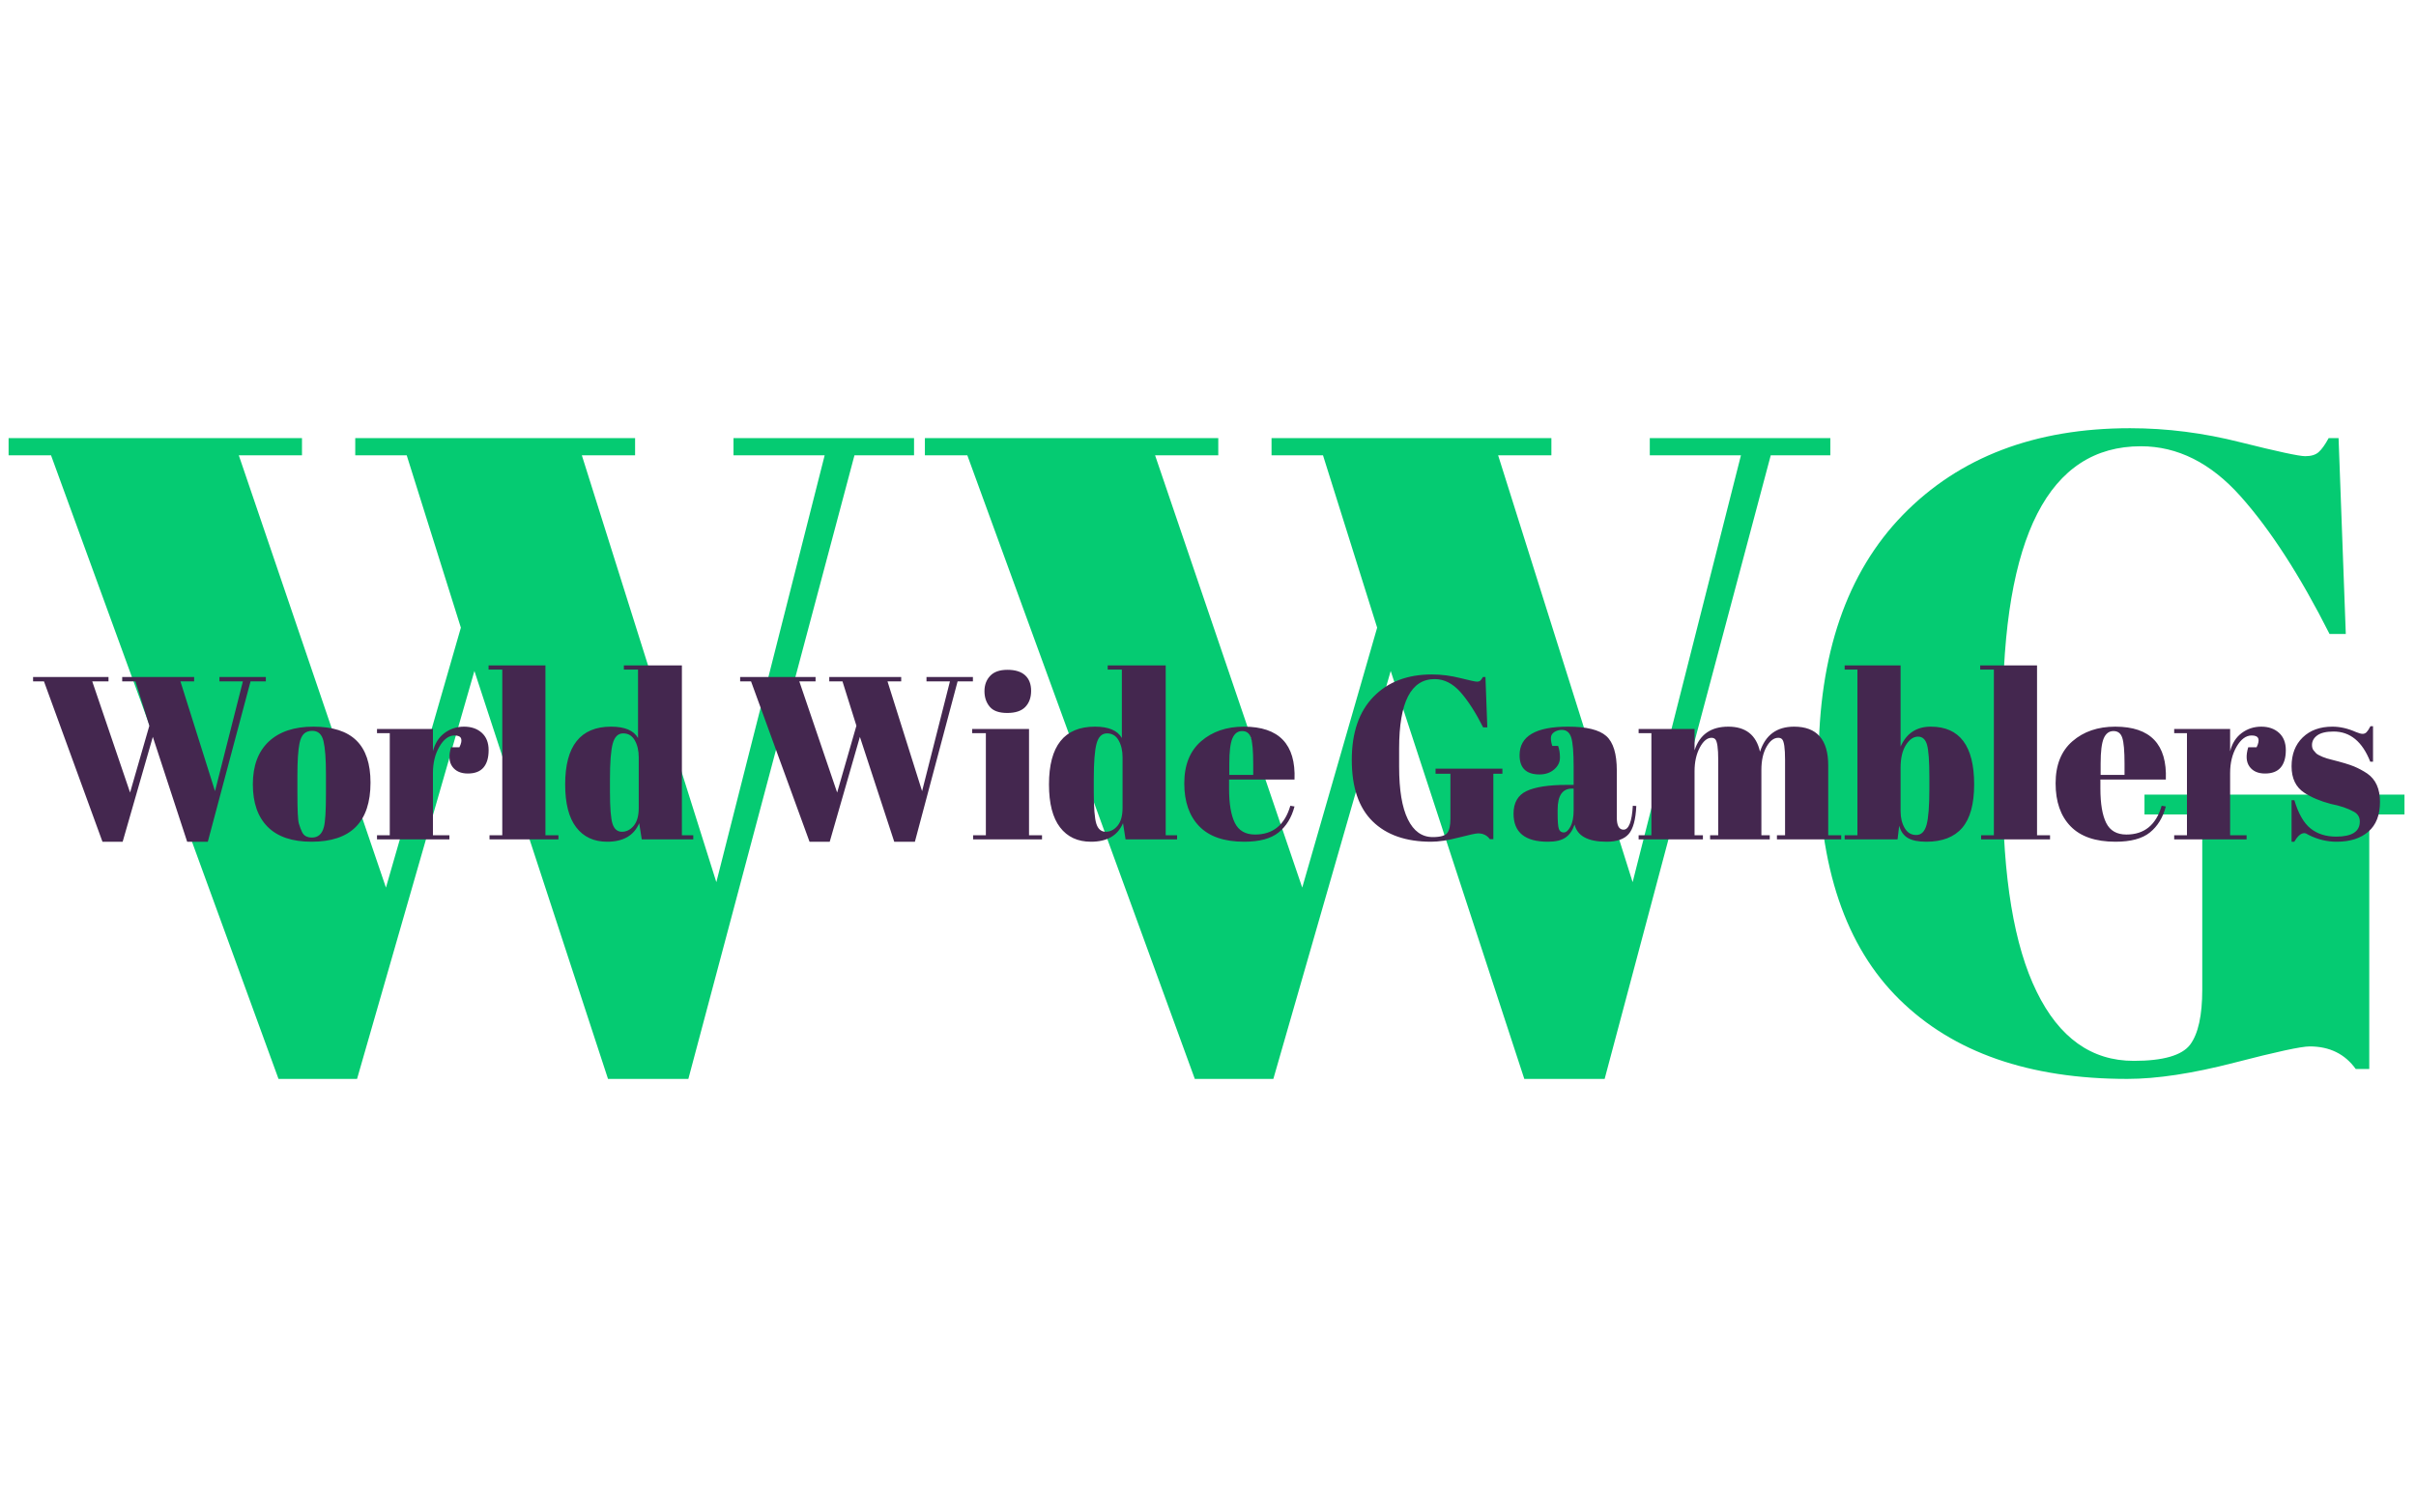 <svg xmlns:xlink="http://www.w3.org/1999/xlink" xmlns:svgjs="http://svgjs.dev/svgjs" xmlns="http://www.w3.org/2000/svg"
     version="1.1" width="2000" height="1252" viewBox="0 0 2000 1252">
    <g transform="matrix(1,0,0,1,-1.212,-2.019)">
        <svg xmlns:xlink="http://www.w3.org/1999/xlink" xmlns="http://www.w3.org/2000/svg" viewBox="0 0 396 248"
             data-background-color="#ffffff" preserveAspectRatio="xMidYMid meet" height="1252" width="2000">
            <g id="tight-bounds" transform="matrix(1,0,0,1,0.24,0.4)">
                <svg viewBox="0 0 395.52 247.2" height="247.2" width="395.52">
                    <g>
                        <svg/>
                    </g>
                    <g>
                        <svg viewBox="0 0 395.52 247.2" height="247.2" width="395.52">
                            <mask id="c34e3fe1-2082-4302-b45f-b397425a4312">
                                <rect width="395.52" height="247.2" fill="white"/>
                                <g transform="matrix(1,0,0,1,0,108.379)" id="clone">
                                    <svg viewBox="0 0 395.52 30.443" height="30.443"
                                         width="395.52">
                                        <g>
                                            <svg viewBox="0 0 395.52 30.443" height="30.443"
                                                 width="395.52">
                                                <g>
                                                    <svg viewBox="0 0 395.52 30.443"
                                                         height="30.443" width="395.52">
                                                        <g>
                                                            <svg viewBox="0 0 395.52 30.443"
                                                                 height="30.443" width="395.52">
                                                                <g id="SvgjsG2810">
                                                                    <svg viewBox="0 0 395.52 30.443"
                                                                         height="30.443" width="395.52"
                                                                         id="SvgjsSvg2809">
                                                                        <g>
                                                                            <svg viewBox="0 0 395.52 30.443"
                                                                                 height="30.443"
                                                                                 width="395.52">
                                                                                <g transform="matrix(1,0,0,1,0,0)">
                                                                                    <svg width="395.52"
                                                                                         viewBox="-0.7 -38.5 507.65 40"
                                                                                         height="30.443"
                                                                                         data-palette-color="#000000">
                                                                                        <path d="M13.05-34.05L21.2-10.1 25.35-24.5 22.35-34.05 19.5-34.05 19.5-35 35-35 35-34.05 32.05-34.05 39.5-10.4 45.5-34.05 40.45-34.05 40.45-35 50.45-35 50.45-34.05 47.15-34.05 37.95 0.5 33.5 0.5 26.1-22.1 19.6 0.5 15.25 0.5 2.65-34.05 0.3-34.05 0.3-35 16.55-35 16.55-34.05 13.05-34.05ZM63.4-9.85L63.4-9.85 63.4-14.1Q63.4-18.95 62.87-21.18 62.35-23.4 60.45-23.4L60.45-23.4Q59.35-23.4 58.67-22.78 58-22.15 57.7-20.7L57.7-20.7Q57.25-18.45 57.25-13.85L57.25-13.85 57.25-9.95Q57.25-4.5 57.57-3.4 57.9-2.3 58.25-1.6L58.25-1.6Q58.8-0.4 60.4-0.4L60.4-0.4Q62.35-0.4 62.95-2.65L62.95-2.65Q63.4-4.25 63.4-9.85ZM60.3 0.5Q54.05 0.5 50.85-2.7 47.65-5.9 47.65-11.88 47.65-17.85 51.07-21.08 54.5-24.3 60.7-24.3 66.9-24.3 69.95-21.33 73-18.35 73-12.25L73-12.25Q73 0.5 60.3 0.5L60.3 0.5ZM91.1-22.4L91.1-22.4Q89.25-22.4 87.85-20 86.45-17.6 86.45-14.3L86.45-14.3 86.45-0.9 90-0.9 90 0 74.4 0 74.4-0.9 77.15-0.9 77.15-22.9 74.4-22.9 74.4-23.8 86.45-23.8 86.45-19Q87.1-21.55 88.95-22.93 90.8-24.3 93.15-24.3 95.5-24.3 96.97-22.98 98.45-21.65 98.45-19.23 98.45-16.8 97.35-15.5 96.25-14.2 93.97-14.2 91.7-14.2 90.62-15.7 89.55-17.2 90.35-19.85L90.35-19.85 92.15-19.85Q93.4-22.4 91.1-22.4ZM98.44-36.6L98.44-37.5 110.69-37.5 110.69-0.9 113.49-0.9 113.49 0 98.64 0 98.64-0.9 101.39-0.9 101.39-36.6 98.44-36.6ZM124.59-10.35Q124.59-5.1 125.14-3.38 125.69-1.65 127.17-1.65 128.64-1.65 129.72-2.95 130.79-4.25 130.79-6.8L130.79-6.8 130.79-17.7Q130.79-19.85 129.94-21.35 129.09-22.85 127.44-22.85 125.79-22.85 125.19-20.65 124.59-18.45 124.59-12.95L124.59-12.95 124.59-10.35ZM142.54 0L131.44 0 130.89-3.5Q129.19 0.5 123.99 0.5L123.99 0.5Q119.69 0.5 117.32-2.6 114.94-5.7 114.94-11.85L114.94-11.85Q114.94-24.3 124.84-24.3L124.84-24.3Q129.24-24.3 130.64-21.85L130.64-21.85 130.64-36.6 127.59-36.6 127.59-37.5 140.09-37.5 140.09-0.9 142.54-0.9 142.54 0ZM165.39-34.05L173.54-10.1 177.69-24.5 174.69-34.05 171.84-34.05 171.84-35 187.34-35 187.34-34.05 184.39-34.05 191.84-10.4 197.84-34.05 192.79-34.05 192.79-35 202.79-35 202.79-34.05 199.49-34.05 190.29 0.5 185.84 0.5 178.44-22.1 171.94 0.5 167.59 0.5 154.99-34.05 152.64-34.05 152.64-35 168.89-35 168.89-34.05 165.39-34.05ZM210.18-27.25Q207.53-27.25 206.41-28.6 205.28-29.95 205.28-31.95 205.28-33.95 206.51-35.25 207.73-36.55 210.23-36.55 212.73-36.55 214.03-35.38 215.33-34.2 215.33-32.02 215.33-29.85 214.08-28.55 212.83-27.25 210.18-27.25ZM202.63-22.9L202.63-23.8 214.88-23.8 214.88-0.9 217.68-0.9 217.68 0 202.83 0 202.83-0.9 205.58-0.9 205.58-22.9 202.63-22.9ZM228.83-10.35Q228.83-5.1 229.38-3.38 229.93-1.65 231.41-1.65 232.88-1.65 233.96-2.95 235.03-4.25 235.03-6.8L235.03-6.8 235.03-17.7Q235.03-19.85 234.18-21.35 233.33-22.85 231.68-22.85 230.03-22.85 229.43-20.65 228.83-18.45 228.83-12.95L228.83-12.95 228.83-10.35ZM246.78 0L235.68 0 235.13-3.5Q233.43 0.5 228.23 0.5L228.23 0.5Q223.93 0.5 221.56-2.6 219.18-5.7 219.18-11.85L219.18-11.85Q219.18-24.3 229.08-24.3L229.08-24.3Q233.48-24.3 234.88-21.85L234.88-21.85 234.88-36.6 231.83-36.6 231.83-37.5 244.33-37.5 244.33-0.9 246.78-0.9 246.78 0ZM261.23 0.5Q254.78 0.5 251.55-2.83 248.33-6.15 248.33-12.08 248.33-18 251.95-21.15 255.58-24.3 261.18-24.3L261.18-24.3Q272.53-24.3 272.08-12.9L272.08-12.9 257.98-12.9 257.98-10.95Q257.98-6.05 259.23-3.55 260.48-1.05 263.58-1.05L263.58-1.05Q269.38-1.05 271.18-7.25L271.18-7.25 272.08-7.1Q271.13-3.5 268.65-1.5 266.18 0.5 261.23 0.5L261.23 0.5ZM258.03-16.35L258.03-13.9 263.18-13.9 263.18-16.35Q263.18-20.4 262.7-21.88 262.23-23.35 260.8-23.35 259.38-23.35 258.7-21.78 258.03-20.2 258.03-16.35L258.03-16.35ZM301.87-0.5L301.87-0.5Q304.32-0.5 305-1.4 305.67-2.3 305.67-4.45L305.67-4.45 305.67-14.15 302.47-14.15 302.47-15.25 316.87-15.25 316.87-14.15 314.92-14.15 314.92-0.05 314.17-0.05Q313.27-1.3 311.62-1.3L311.62-1.3Q310.92-1.3 307.45-0.4 303.97 0.5 301.52 0.5L301.52 0.5Q293.37 0.5 288.9-3.9 284.42-8.3 284.42-17.13 284.42-25.95 289.1-30.75 293.77-35.55 301.67-35.55L301.67-35.55Q304.72-35.55 307.8-34.77 310.87-34 311.37-34 311.87-34 312.12-34.23 312.37-34.45 312.67-35L312.67-35 313.22-35 313.62-24.15 312.72-24.15Q310.27-29 307.8-31.78 305.32-34.55 302.27-34.55L302.27-34.55Q294.62-34.55 294.62-19.6L294.62-19.6 294.62-15.65Q294.62-8.15 296.5-4.33 298.37-0.5 301.87-0.5ZM330.77-11.75L330.77-11.75 332.22-11.75 332.22-15.6Q332.22-20.35 331.69-21.98 331.17-23.6 329.67-23.6L329.67-23.6Q328.77-23.6 328.04-23.13 327.32-22.65 327.32-21.83 327.32-21 327.62-20.15L327.62-20.15 328.87-20.15Q329.27-19.1 329.27-17.63 329.27-16.15 328.02-15.08 326.77-14 324.87-14L324.87-14Q320.57-14 320.57-18.15L320.57-18.15Q320.57-24.3 331.02-24.3L331.02-24.3Q336.97-24.3 339.25-22.28 341.52-20.25 341.52-14.85L341.52-14.85 341.52-4.7Q341.52-2.1 342.97-2.1L342.97-2.1Q344.67-2.1 344.97-7.25L344.97-7.25 345.72-7.2Q345.52-2.8 344.07-1.15 342.62 0.5 339.32 0.5L339.32 0.5Q333.32 0.5 332.42-3.2L332.42-3.2Q331.77-1.3 330.47-0.4 329.17 0.5 326.67 0.5L326.67 0.5Q319.27 0.5 319.27-5.55L319.27-5.55Q319.27-9.1 322.09-10.43 324.92-11.75 330.77-11.75ZM328.77-5.6Q328.77-3 329.04-2.25 329.32-1.5 330.09-1.5 330.87-1.5 331.54-2.78 332.22-4.05 332.22-6.3L332.22-6.3 332.22-10.95 331.87-10.95Q328.77-10.95 328.77-6.4L328.77-6.4 328.77-5.6ZM346.22-22.9L346.22-23.8 358.27-23.8 358.27-19.2Q359.92-24.3 365.54-24.3 371.17-24.3 372.37-18.9L372.37-18.9Q374.12-24.3 379.72-24.3L379.72-24.3Q387.07-24.3 387.07-15.95L387.07-15.95 387.07-0.9 389.87-0.9 389.87 0 376.02 0 376.02-0.9 377.77-0.9 377.77-17.15Q377.77-20.95 377.12-21.6L377.12-21.6Q376.82-21.9 376.32-21.9L376.32-21.9Q374.87-21.9 373.77-19.95 372.67-18 372.67-15L372.67-15 372.67-0.9 374.47-0.9 374.47 0 361.62 0 361.62-0.9 363.37-0.9 363.37-17.15Q363.37-20.95 362.72-21.6L362.72-21.6Q362.42-21.9 361.92-21.9L361.92-21.9Q360.52-21.9 359.39-19.78 358.27-17.65 358.27-14.7L358.27-14.7 358.27-0.9 360.07-0.9 360.07 0 346.22 0 346.22-0.9 348.97-0.9 348.97-22.9 346.22-22.9ZM408.86-13.45Q408.86-18.6 408.36-20.38 407.86-22.15 406.41-22.15 404.96-22.15 403.81-20.35 402.66-18.55 402.66-15.4L402.66-15.4 402.66-6.1Q402.66-3.95 403.54-2.45 404.41-0.95 406.04-0.95 407.66-0.95 408.26-3.15 408.86-5.35 408.86-10.85L408.86-10.85 408.86-13.45ZM390.61-37.5L402.66-37.5 402.66-20Q404.56-24.3 409.16-24.3L409.16-24.3Q418.51-24.3 418.51-11.85L418.51-11.85Q418.51-5.5 415.94-2.5 413.36 0.5 408.21 0.5L408.21 0.5Q405.61 0.5 404.24-0.3 402.86-1.1 402.36-2.95L402.36-2.95 402.01 0 390.61 0 390.61-0.9 393.36-0.9 393.36-36.6 390.61-36.6 390.61-37.5ZM419.81-36.6L419.81-37.5 432.06-37.5 432.06-0.9 434.86-0.9 434.86 0 420.01 0 420.01-0.9 422.76-0.9 422.76-36.6 419.81-36.6ZM448.96 0.5Q442.51 0.5 439.28-2.83 436.06-6.15 436.06-12.08 436.06-18 439.68-21.15 443.31-24.3 448.91-24.3L448.91-24.3Q460.26-24.3 459.81-12.9L459.81-12.9 445.71-12.9 445.71-10.95Q445.71-6.05 446.96-3.55 448.21-1.05 451.31-1.05L451.31-1.05Q457.11-1.05 458.91-7.25L458.91-7.25 459.81-7.1Q458.86-3.5 456.38-1.5 453.91 0.5 448.96 0.5L448.96 0.5ZM445.76-16.35L445.76-13.9 450.91-13.9 450.91-16.35Q450.91-20.4 450.43-21.88 449.96-23.35 448.53-23.35 447.11-23.35 446.43-21.78 445.76-20.2 445.76-16.35L445.76-16.35ZM478.31-22.4L478.31-22.4Q476.46-22.4 475.06-20 473.66-17.6 473.66-14.3L473.66-14.3 473.66-0.9 477.21-0.9 477.21 0 461.61 0 461.61-0.9 464.36-0.9 464.36-22.9 461.61-22.9 461.61-23.8 473.66-23.8 473.66-19Q474.31-21.55 476.16-22.93 478.01-24.3 480.36-24.3 482.71-24.3 484.18-22.98 485.66-21.65 485.66-19.23 485.66-16.8 484.56-15.5 483.46-14.2 481.18-14.2 478.91-14.2 477.83-15.7 476.76-17.2 477.56-19.85L477.56-19.85 479.36-19.85Q480.61-22.4 478.31-22.4ZM487.5 0.5L486.9 0.5 486.9-8.45 487.5-8.45Q488.8-4.1 491-2.35 493.2-0.6 496.5-0.6L496.5-0.6Q501.6-0.6 501.6-3.85L501.6-3.85Q501.6-5.25 500.35-5.95L500.35-5.95Q498.4-7.05 495.35-7.65L495.35-7.65Q491.95-8.55 489.65-10.05L489.65-10.05Q486.9-11.85 486.9-15.75 486.9-19.65 489.3-21.98 491.7-24.3 495.7-24.3L495.7-24.3Q498.15-24.3 500.75-23.15L500.75-23.15Q501.7-22.75 502.2-22.75 502.7-22.75 503.05-23.1 503.4-23.45 503.9-24.4L503.9-24.4 504.45-24.4 504.45-16.75 503.85-16.75Q501.3-23.25 495.95-23.25L495.95-23.25Q493.6-23.25 492.45-22.43 491.3-21.6 491.3-20.35L491.3-20.35Q491.3-19.6 491.65-19.18 492-18.75 492.2-18.55 492.4-18.35 492.85-18.13 493.3-17.9 493.6-17.78 493.9-17.65 494.53-17.45 495.15-17.25 495.45-17.2L495.45-17.2Q498.85-16.35 500.35-15.73 501.85-15.1 503.2-14.2L503.2-14.2Q505.95-12.3 505.95-8.08 505.95-3.85 503.45-1.68 500.95 0.5 496.6 0.5L496.6 0.5Q493.5 0.5 490.6-0.95L490.6-0.95Q490-1.35 489.65-1.35L489.65-1.35Q488.55-1.35 487.5 0.5L487.5 0.5Z"
                                                                                              opacity="1"
                                                                                              transform="matrix(1,0,0,1,0,0)"
                                                                                              fill="black"
                                                                                              class="wordmark-text-0"
                                                                                              id="SvgjsPath2808"
                                                                                              stroke-width="1"
                                                                                              stroke="black"
                                                                                              stroke-linejoin="round"/>
                                                                                    </svg>
                                                                                </g>
                                                                            </svg>
                                                                        </g>
                                                                    </svg>
                                                                </g>
                                                            </svg>
                                                        </g>
                                                    </svg>
                                                </g>
                                            </svg>
                                        </g>
                                    </svg>
                                </g>
                            </mask>
                            <g mask="url(#c34e3fe1-2082-4302-b45f-b397425a4312)">
                                <g>
                                    <path d="M39.074 74.677l24.129 70.905 12.286-42.632-8.882-28.273h-8.437v-2.813h45.888v2.813h-8.733l22.056 70.017 17.763-70.017h-14.951v-2.813h29.606v2.813h-9.77l-27.237 102.287h-13.175l-21.908-66.909-19.243 66.909h-12.879l-37.303-102.287h-6.957v-2.813h48.109v2.813zM189.322 74.677l24.129 70.905 12.286-42.632-8.881-28.273h-8.438v-2.813h45.889v2.813h-8.734l22.056 70.017 17.763-70.017h-14.95v-2.813h29.605v2.813h-9.77l-27.237 102.287h-13.174l-21.908-66.909-19.244 66.909h-12.878l-37.303-102.287h-6.958v-2.813h48.109v2.813zM349.785 174.003v0c4.836 0 7.924-0.888 9.266-2.664 1.322-1.776 1.984-4.786 1.984-9.03v0-28.717h-9.474v-3.257h42.632v3.257h-5.773v41.744h-2.22c-1.776-2.467-4.293-3.701-7.55-3.701v0c-1.382 0-5.497 0.888-12.345 2.665-6.868 1.776-12.721 2.664-17.557 2.664v0c-16.086 0-28.54-4.342-37.362-13.026-8.842-8.684-13.263-21.74-13.263-39.169 0-17.408 4.609-30.849 13.826-40.322 9.237-9.474 21.652-14.211 37.244-14.211v0c6.02 0 12.059 0.77 18.118 2.309 6.079 1.52 9.612 2.28 10.599 2.28 0.987 0 1.727-0.227 2.22-0.681 0.493-0.434 1.036-1.194 1.629-2.28v0h1.628l1.184 32.122h-2.664c-4.836-9.572-9.701-17.102-14.596-22.589-4.875-5.467-10.322-8.201-16.342-8.201v0c-15.099 0-22.648 14.753-22.648 44.261v0 11.694c0 14.803 1.855 25.974 5.565 33.514 3.691 7.559 8.99 11.339 15.899 11.338z"
                                          fill="#05CB72" fill-rule="nonzero" stroke="none" stroke-width="1"
                                          stroke-linecap="butt" stroke-linejoin="miter" stroke-miterlimit="10"
                                          stroke-dasharray="" stroke-dashoffset="0" font-family="none"
                                          font-weight="none" font-size="none" text-anchor="none"
                                          style="mix-blend-mode: normal" data-fill-palette-color="tertiary"/>
                                </g>
                            </g>
                            <g transform="matrix(1,0,0,1,0,108.379)">
                                <svg viewBox="0 0 395.52 30.443" height="30.443" width="395.52">
                                    <g>
                                        <svg viewBox="0 0 395.52 30.443" height="30.443"
                                             width="395.52">
                                            <g>
                                                <svg viewBox="0 0 395.52 30.443" height="30.443"
                                                     width="395.52">
                                                    <g>
                                                        <svg viewBox="0 0 395.52 30.443"
                                                             height="30.443" width="395.52">
                                                            <g id="textblocktransform">
                                                                <svg viewBox="0 0 395.52 30.443"
                                                                     height="30.443" width="395.52"
                                                                     id="textblock">
                                                                    <g>
                                                                        <svg viewBox="0 0 395.52 30.443"
                                                                             height="30.443" width="395.52">
                                                                            <g transform="matrix(1,0,0,1,0,0)">
                                                                                <svg width="395.52"
                                                                                     viewBox="-0.7 -38.5 507.65 40"
                                                                                     height="30.443"
                                                                                     data-palette-color="#000000">
                                                                                    <path d="M13.05-34.05L21.2-10.1 25.35-24.5 22.35-34.05 19.5-34.05 19.5-35 35-35 35-34.05 32.05-34.05 39.5-10.4 45.5-34.05 40.45-34.05 40.45-35 50.45-35 50.45-34.05 47.15-34.05 37.95 0.5 33.5 0.5 26.1-22.1 19.6 0.5 15.25 0.5 2.65-34.05 0.3-34.05 0.3-35 16.55-35 16.55-34.05 13.05-34.05ZM63.4-9.85L63.4-9.85 63.4-14.1Q63.4-18.95 62.87-21.18 62.35-23.4 60.45-23.4L60.45-23.4Q59.35-23.4 58.67-22.78 58-22.15 57.7-20.7L57.7-20.7Q57.25-18.45 57.25-13.85L57.25-13.85 57.25-9.95Q57.25-4.5 57.57-3.4 57.9-2.3 58.25-1.6L58.25-1.6Q58.8-0.4 60.4-0.4L60.4-0.4Q62.35-0.4 62.95-2.65L62.95-2.65Q63.4-4.25 63.4-9.85ZM60.3 0.5Q54.05 0.5 50.85-2.7 47.65-5.9 47.65-11.88 47.65-17.85 51.07-21.08 54.5-24.3 60.7-24.3 66.9-24.3 69.95-21.33 73-18.35 73-12.25L73-12.25Q73 0.5 60.3 0.5L60.3 0.5ZM91.1-22.4L91.1-22.4Q89.25-22.4 87.85-20 86.45-17.6 86.45-14.3L86.45-14.3 86.45-0.9 90-0.9 90 0 74.4 0 74.4-0.9 77.15-0.9 77.15-22.9 74.4-22.9 74.4-23.8 86.45-23.8 86.45-19Q87.1-21.55 88.95-22.93 90.8-24.3 93.15-24.3 95.5-24.3 96.97-22.98 98.45-21.65 98.45-19.23 98.45-16.8 97.35-15.5 96.25-14.2 93.97-14.2 91.7-14.2 90.62-15.7 89.55-17.2 90.35-19.85L90.35-19.85 92.15-19.85Q93.4-22.4 91.1-22.4ZM98.44-36.6L98.44-37.5 110.69-37.5 110.69-0.9 113.49-0.9 113.49 0 98.64 0 98.64-0.9 101.39-0.9 101.39-36.6 98.44-36.6ZM124.59-10.35Q124.59-5.1 125.14-3.38 125.69-1.65 127.17-1.65 128.64-1.65 129.72-2.95 130.79-4.25 130.79-6.8L130.79-6.8 130.79-17.7Q130.79-19.85 129.94-21.35 129.09-22.85 127.44-22.85 125.79-22.85 125.19-20.65 124.59-18.45 124.59-12.95L124.59-12.95 124.59-10.35ZM142.54 0L131.44 0 130.89-3.5Q129.19 0.5 123.99 0.5L123.99 0.5Q119.69 0.5 117.32-2.6 114.94-5.7 114.94-11.85L114.94-11.85Q114.94-24.3 124.84-24.3L124.84-24.3Q129.24-24.3 130.64-21.85L130.64-21.85 130.64-36.6 127.59-36.6 127.59-37.5 140.09-37.5 140.09-0.9 142.54-0.9 142.54 0ZM165.39-34.05L173.54-10.1 177.69-24.5 174.69-34.05 171.84-34.05 171.84-35 187.34-35 187.34-34.05 184.39-34.05 191.84-10.4 197.84-34.05 192.79-34.05 192.79-35 202.79-35 202.79-34.05 199.49-34.05 190.29 0.5 185.84 0.5 178.44-22.1 171.94 0.5 167.59 0.5 154.99-34.05 152.64-34.05 152.64-35 168.89-35 168.89-34.05 165.39-34.05ZM210.18-27.25Q207.53-27.25 206.41-28.6 205.28-29.95 205.28-31.95 205.28-33.95 206.51-35.25 207.73-36.55 210.23-36.55 212.73-36.55 214.03-35.38 215.33-34.2 215.33-32.02 215.33-29.85 214.08-28.55 212.83-27.25 210.18-27.25ZM202.63-22.9L202.63-23.8 214.88-23.8 214.88-0.9 217.68-0.9 217.68 0 202.83 0 202.83-0.9 205.58-0.9 205.58-22.9 202.63-22.9ZM228.83-10.35Q228.83-5.1 229.38-3.38 229.93-1.65 231.41-1.65 232.88-1.65 233.96-2.95 235.03-4.25 235.03-6.8L235.03-6.8 235.03-17.7Q235.03-19.85 234.18-21.35 233.33-22.85 231.68-22.85 230.03-22.85 229.43-20.65 228.83-18.45 228.83-12.95L228.83-12.95 228.83-10.35ZM246.78 0L235.68 0 235.13-3.5Q233.43 0.5 228.23 0.5L228.23 0.5Q223.93 0.5 221.56-2.6 219.18-5.7 219.18-11.85L219.18-11.85Q219.18-24.3 229.08-24.3L229.08-24.3Q233.48-24.3 234.88-21.85L234.88-21.85 234.88-36.6 231.83-36.6 231.83-37.5 244.33-37.5 244.33-0.9 246.78-0.9 246.78 0ZM261.23 0.5Q254.78 0.5 251.55-2.83 248.33-6.15 248.33-12.08 248.33-18 251.95-21.15 255.58-24.3 261.18-24.3L261.18-24.3Q272.53-24.3 272.08-12.9L272.08-12.9 257.98-12.9 257.98-10.95Q257.98-6.05 259.23-3.55 260.48-1.05 263.58-1.05L263.58-1.05Q269.38-1.05 271.18-7.25L271.18-7.25 272.08-7.1Q271.13-3.5 268.65-1.5 266.18 0.5 261.23 0.5L261.23 0.5ZM258.03-16.35L258.03-13.9 263.18-13.9 263.18-16.35Q263.18-20.4 262.7-21.88 262.23-23.35 260.8-23.35 259.38-23.35 258.7-21.78 258.03-20.2 258.03-16.35L258.03-16.35ZM301.87-0.5L301.87-0.5Q304.32-0.5 305-1.4 305.67-2.3 305.67-4.45L305.67-4.45 305.67-14.15 302.47-14.15 302.47-15.25 316.87-15.25 316.87-14.15 314.92-14.15 314.92-0.05 314.17-0.05Q313.27-1.3 311.62-1.3L311.62-1.3Q310.92-1.3 307.45-0.4 303.97 0.5 301.52 0.5L301.52 0.5Q293.37 0.5 288.9-3.9 284.42-8.3 284.42-17.13 284.42-25.95 289.1-30.75 293.77-35.55 301.67-35.55L301.67-35.55Q304.72-35.55 307.8-34.77 310.87-34 311.37-34 311.87-34 312.12-34.23 312.37-34.45 312.67-35L312.67-35 313.22-35 313.62-24.15 312.72-24.15Q310.27-29 307.8-31.78 305.32-34.55 302.27-34.55L302.27-34.55Q294.62-34.55 294.62-19.6L294.62-19.6 294.62-15.65Q294.62-8.15 296.5-4.33 298.37-0.5 301.87-0.5ZM330.77-11.75L330.77-11.75 332.22-11.75 332.22-15.6Q332.22-20.35 331.69-21.98 331.17-23.6 329.67-23.6L329.67-23.6Q328.77-23.6 328.04-23.13 327.32-22.65 327.32-21.83 327.32-21 327.62-20.15L327.62-20.15 328.87-20.15Q329.27-19.1 329.27-17.63 329.27-16.15 328.02-15.08 326.77-14 324.87-14L324.87-14Q320.57-14 320.57-18.15L320.57-18.15Q320.57-24.3 331.02-24.3L331.02-24.3Q336.97-24.3 339.25-22.28 341.52-20.25 341.52-14.85L341.52-14.85 341.52-4.7Q341.52-2.1 342.97-2.1L342.97-2.1Q344.67-2.1 344.97-7.25L344.97-7.25 345.72-7.2Q345.52-2.8 344.07-1.15 342.62 0.5 339.32 0.5L339.32 0.5Q333.32 0.5 332.42-3.2L332.42-3.2Q331.77-1.3 330.47-0.4 329.17 0.5 326.67 0.5L326.67 0.5Q319.27 0.5 319.27-5.55L319.27-5.55Q319.27-9.1 322.09-10.43 324.92-11.75 330.77-11.75ZM328.77-5.6Q328.77-3 329.04-2.25 329.32-1.5 330.09-1.5 330.87-1.5 331.54-2.78 332.22-4.05 332.22-6.3L332.22-6.3 332.22-10.95 331.87-10.95Q328.77-10.95 328.77-6.4L328.77-6.4 328.77-5.6ZM346.22-22.9L346.22-23.8 358.27-23.8 358.27-19.2Q359.92-24.3 365.54-24.3 371.17-24.3 372.37-18.9L372.37-18.9Q374.12-24.3 379.72-24.3L379.72-24.3Q387.07-24.3 387.07-15.95L387.07-15.95 387.07-0.9 389.87-0.9 389.87 0 376.02 0 376.02-0.9 377.77-0.9 377.77-17.15Q377.77-20.95 377.12-21.6L377.12-21.6Q376.82-21.9 376.32-21.9L376.32-21.9Q374.87-21.9 373.77-19.95 372.67-18 372.67-15L372.67-15 372.67-0.9 374.47-0.9 374.47 0 361.62 0 361.62-0.9 363.37-0.9 363.37-17.15Q363.37-20.95 362.72-21.6L362.72-21.6Q362.42-21.9 361.92-21.9L361.92-21.9Q360.52-21.9 359.39-19.78 358.27-17.65 358.27-14.7L358.27-14.7 358.27-0.9 360.07-0.9 360.07 0 346.22 0 346.22-0.9 348.97-0.9 348.97-22.9 346.22-22.9ZM408.86-13.45Q408.86-18.6 408.36-20.38 407.86-22.15 406.41-22.15 404.96-22.15 403.81-20.35 402.66-18.55 402.66-15.4L402.66-15.4 402.66-6.1Q402.66-3.95 403.54-2.45 404.41-0.95 406.04-0.95 407.66-0.95 408.26-3.15 408.86-5.35 408.86-10.85L408.86-10.85 408.86-13.45ZM390.61-37.5L402.66-37.5 402.66-20Q404.56-24.3 409.16-24.3L409.16-24.3Q418.51-24.3 418.51-11.85L418.51-11.85Q418.51-5.5 415.94-2.5 413.36 0.5 408.21 0.5L408.21 0.5Q405.61 0.5 404.24-0.3 402.86-1.1 402.36-2.95L402.36-2.95 402.01 0 390.61 0 390.61-0.9 393.36-0.9 393.36-36.6 390.61-36.6 390.61-37.5ZM419.81-36.6L419.81-37.5 432.06-37.5 432.06-0.9 434.86-0.9 434.86 0 420.01 0 420.01-0.9 422.76-0.9 422.76-36.6 419.81-36.6ZM448.96 0.5Q442.51 0.5 439.28-2.83 436.06-6.15 436.06-12.08 436.06-18 439.68-21.15 443.31-24.3 448.91-24.3L448.91-24.3Q460.26-24.3 459.81-12.9L459.81-12.9 445.71-12.9 445.71-10.95Q445.71-6.05 446.96-3.55 448.21-1.05 451.31-1.05L451.31-1.05Q457.11-1.05 458.91-7.25L458.91-7.25 459.81-7.1Q458.86-3.5 456.38-1.5 453.91 0.5 448.96 0.5L448.96 0.5ZM445.76-16.35L445.76-13.9 450.91-13.9 450.91-16.35Q450.91-20.4 450.43-21.88 449.96-23.35 448.53-23.35 447.11-23.35 446.43-21.78 445.76-20.2 445.76-16.35L445.76-16.35ZM478.31-22.4L478.31-22.4Q476.46-22.4 475.06-20 473.66-17.6 473.66-14.3L473.66-14.3 473.66-0.9 477.21-0.9 477.21 0 461.61 0 461.61-0.9 464.36-0.9 464.36-22.9 461.61-22.9 461.61-23.8 473.66-23.8 473.66-19Q474.31-21.55 476.16-22.93 478.01-24.3 480.36-24.3 482.71-24.3 484.18-22.98 485.66-21.65 485.66-19.23 485.66-16.8 484.56-15.5 483.46-14.2 481.18-14.2 478.91-14.2 477.83-15.7 476.76-17.2 477.56-19.85L477.56-19.85 479.36-19.85Q480.61-22.4 478.31-22.4ZM487.5 0.5L486.9 0.5 486.9-8.45 487.5-8.45Q488.8-4.1 491-2.35 493.2-0.6 496.5-0.6L496.5-0.6Q501.6-0.6 501.6-3.85L501.6-3.85Q501.6-5.25 500.35-5.95L500.35-5.95Q498.4-7.05 495.35-7.65L495.35-7.65Q491.95-8.55 489.65-10.05L489.65-10.05Q486.9-11.85 486.9-15.75 486.9-19.65 489.3-21.98 491.7-24.3 495.7-24.3L495.7-24.3Q498.15-24.3 500.75-23.15L500.75-23.15Q501.7-22.75 502.2-22.75 502.7-22.75 503.05-23.1 503.4-23.45 503.9-24.4L503.9-24.4 504.45-24.4 504.45-16.75 503.85-16.75Q501.3-23.25 495.95-23.25L495.95-23.25Q493.6-23.25 492.45-22.43 491.3-21.6 491.3-20.35L491.3-20.35Q491.3-19.6 491.65-19.18 492-18.75 492.2-18.55 492.4-18.35 492.85-18.13 493.3-17.9 493.6-17.78 493.9-17.65 494.53-17.45 495.15-17.25 495.45-17.2L495.45-17.2Q498.85-16.35 500.35-15.73 501.85-15.1 503.2-14.2L503.2-14.2Q505.95-12.3 505.95-8.08 505.95-3.85 503.45-1.68 500.95 0.5 496.6 0.5L496.6 0.5Q493.5 0.5 490.6-0.95L490.6-0.95Q490-1.35 489.65-1.35L489.65-1.35Q488.55-1.35 487.5 0.5L487.5 0.5Z"
                                                                                          opacity="1"
                                                                                          transform="matrix(1,0,0,1,0,0)"
                                                                                          fill="#44274F"
                                                                                          class="wordmark-text-0"
                                                                                          data-fill-palette-color="primary"
                                                                                          id="text-0"/>
                                                                                </svg>
                                                                            </g>
                                                                        </svg>
                                                                    </g>
                                                                </svg>
                                                            </g>
                                                        </svg>
                                                    </g>
                                                </svg>
                                            </g>
                                        </svg>
                                    </g>
                                </svg>
                            </g>
                        </svg>
                    </g>
                    <defs/>
                </svg>
                <rect width="395.52" height="247.2" fill="none" stroke="none" visibility="hidden"/>
            </g>
        </svg>
    </g>
</svg>